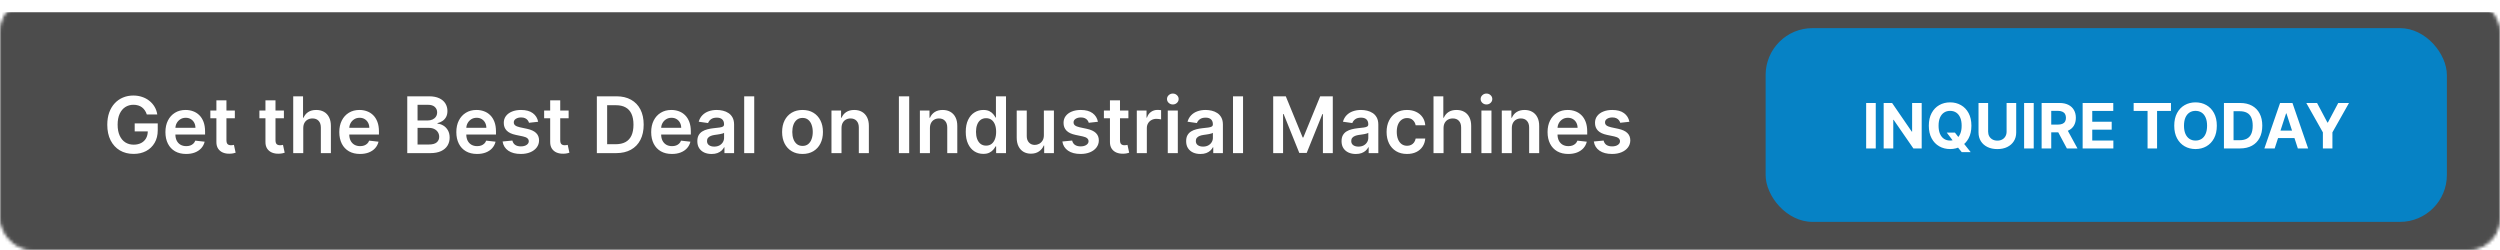 <svg width="800" height="80" viewBox="0 0 800 80" fill="none" xmlns="http://www.w3.org/2000/svg">
<mask id="mask0_1233_36" style="mask-type:alpha" maskUnits="userSpaceOnUse" x="0" y="0" width="800" height="80">
<rect x="0.5" y="0.5" width="799" height="79" rx="9.5" fill="#191919" stroke="#929496"/>
</mask>
<g mask="url(#mask0_1233_36)">
<g filter="url(#filter0_d_1233_36)">
<rect width="800" height="80" fill="#4C4C4C"/>
<rect x="0.5" y="0.5" width="799" height="79" stroke="#4C4C4C"/>
</g>
</g>
<path d="M46.972 36.624C46.824 36.145 46.62 35.716 46.359 35.337C46.105 34.952 45.797 34.624 45.436 34.352C45.081 34.079 44.672 33.875 44.211 33.739C43.749 33.597 43.246 33.526 42.702 33.526C41.725 33.526 40.855 33.772 40.091 34.263C39.328 34.754 38.727 35.476 38.289 36.429C37.857 37.376 37.641 38.53 37.641 39.891C37.641 41.264 37.857 42.427 38.289 43.38C38.721 44.333 39.322 45.058 40.091 45.555C40.861 46.047 41.755 46.292 42.773 46.292C43.696 46.292 44.495 46.115 45.17 45.76C45.85 45.404 46.374 44.901 46.741 44.25C47.108 43.593 47.291 42.824 47.291 41.942L48.037 42.057H43.101V39.483H50.478V41.667C50.478 43.224 50.147 44.57 49.484 45.706C48.821 46.843 47.91 47.719 46.75 48.334C45.59 48.944 44.258 49.249 42.755 49.249C41.08 49.249 39.609 48.873 38.343 48.121C37.082 47.364 36.096 46.289 35.386 44.898C34.682 43.502 34.33 41.844 34.33 39.927C34.33 38.459 34.537 37.148 34.951 35.994C35.371 34.84 35.957 33.86 36.709 33.055C37.461 32.245 38.343 31.629 39.355 31.209C40.367 30.783 41.468 30.57 42.657 30.57C43.663 30.57 44.601 30.718 45.471 31.014C46.341 31.303 47.114 31.718 47.788 32.256C48.469 32.795 49.029 33.434 49.466 34.174C49.904 34.914 50.191 35.731 50.328 36.624H46.972ZM59.558 49.266C58.191 49.266 57.01 48.982 56.016 48.414C55.028 47.84 54.267 47.029 53.734 45.981C53.202 44.928 52.935 43.688 52.935 42.262C52.935 40.859 53.202 39.628 53.734 38.569C54.273 37.503 55.025 36.675 55.989 36.083C56.954 35.485 58.088 35.186 59.39 35.186C60.23 35.186 61.023 35.322 61.769 35.594C62.521 35.861 63.183 36.275 63.758 36.837C64.338 37.4 64.793 38.116 65.125 38.986C65.456 39.85 65.622 40.88 65.622 42.075V43.061H54.445V40.895H62.541C62.535 40.279 62.402 39.731 62.142 39.252C61.881 38.767 61.517 38.385 61.05 38.107C60.588 37.829 60.05 37.69 59.434 37.69C58.777 37.69 58.2 37.849 57.703 38.169C57.206 38.483 56.818 38.897 56.54 39.412C56.268 39.921 56.129 40.48 56.123 41.09V42.981C56.123 43.774 56.268 44.455 56.558 45.023C56.848 45.585 57.253 46.017 57.774 46.319C58.295 46.615 58.904 46.763 59.603 46.763C60.07 46.763 60.493 46.698 60.872 46.568C61.251 46.431 61.58 46.233 61.858 45.973C62.136 45.712 62.346 45.39 62.488 45.005L65.489 45.342C65.299 46.135 64.938 46.828 64.406 47.42C63.879 48.006 63.204 48.461 62.382 48.787C61.559 49.106 60.618 49.266 59.558 49.266ZM75.15 35.364V37.849H67.311V35.364H75.15ZM69.246 32.097H72.46V44.898C72.46 45.331 72.525 45.662 72.655 45.893C72.791 46.118 72.969 46.272 73.188 46.354C73.407 46.437 73.65 46.479 73.916 46.479C74.117 46.479 74.301 46.464 74.466 46.434C74.638 46.405 74.768 46.378 74.857 46.354L75.399 48.867C75.227 48.926 74.981 48.991 74.662 49.062C74.348 49.133 73.963 49.175 73.508 49.186C72.703 49.21 71.978 49.089 71.333 48.822C70.687 48.55 70.175 48.13 69.797 47.562C69.424 46.994 69.24 46.283 69.246 45.431V32.097ZM90.848 35.364V37.849H83.009V35.364H90.848ZM84.945 32.097H88.158V44.898C88.158 45.331 88.223 45.662 88.354 45.893C88.49 46.118 88.667 46.272 88.886 46.354C89.105 46.437 89.348 46.479 89.614 46.479C89.816 46.479 89.999 46.464 90.165 46.434C90.336 46.405 90.466 46.378 90.555 46.354L91.097 48.867C90.925 48.926 90.68 48.991 90.36 49.062C90.046 49.133 89.662 49.175 89.206 49.186C88.401 49.21 87.676 49.089 87.031 48.822C86.386 48.55 85.874 48.13 85.495 47.562C85.122 46.994 84.939 46.283 84.945 45.431V32.097ZM97.043 41.01V49H93.829V30.818H96.972V37.681H97.132C97.451 36.911 97.945 36.305 98.614 35.861C99.289 35.411 100.147 35.186 101.189 35.186C102.136 35.186 102.961 35.384 103.666 35.781C104.37 36.177 104.914 36.758 105.299 37.521C105.69 38.284 105.885 39.217 105.885 40.318V49H102.671V40.815C102.671 39.897 102.435 39.184 101.961 38.675C101.494 38.16 100.837 37.903 99.99 37.903C99.422 37.903 98.913 38.027 98.463 38.276C98.019 38.518 97.67 38.87 97.416 39.332C97.167 39.794 97.043 40.353 97.043 41.01ZM115.198 49.266C113.831 49.266 112.65 48.982 111.656 48.414C110.667 47.84 109.907 47.029 109.374 45.981C108.841 44.928 108.575 43.688 108.575 42.262C108.575 40.859 108.841 39.628 109.374 38.569C109.913 37.503 110.664 36.675 111.629 36.083C112.594 35.485 113.727 35.186 115.029 35.186C115.87 35.186 116.663 35.322 117.409 35.594C118.16 35.861 118.823 36.275 119.397 36.837C119.977 37.4 120.433 38.116 120.764 38.986C121.096 39.85 121.262 40.88 121.262 42.075V43.061H110.084V40.895H118.181C118.175 40.279 118.042 39.731 117.781 39.252C117.521 38.767 117.157 38.385 116.689 38.107C116.228 37.829 115.689 37.69 115.074 37.69C114.417 37.69 113.84 37.849 113.343 38.169C112.845 38.483 112.458 38.897 112.18 39.412C111.907 39.921 111.768 40.48 111.762 41.09V42.981C111.762 43.774 111.907 44.455 112.197 45.023C112.487 45.585 112.893 46.017 113.414 46.319C113.934 46.615 114.544 46.763 115.242 46.763C115.71 46.763 116.133 46.698 116.512 46.568C116.891 46.431 117.219 46.233 117.497 45.973C117.776 45.712 117.986 45.39 118.128 45.005L121.128 45.342C120.939 46.135 120.578 46.828 120.045 47.42C119.519 48.006 118.844 48.461 118.021 48.787C117.198 49.106 116.257 49.266 115.198 49.266ZM130.324 49V30.818H137.284C138.598 30.818 139.69 31.025 140.56 31.44C141.436 31.848 142.09 32.407 142.522 33.117C142.96 33.828 143.179 34.633 143.179 35.532C143.179 36.272 143.037 36.905 142.753 37.432C142.468 37.953 142.087 38.376 141.607 38.702C141.128 39.027 140.592 39.261 140 39.403V39.581C140.646 39.616 141.264 39.814 141.856 40.175C142.454 40.531 142.942 41.034 143.321 41.685C143.7 42.336 143.889 43.123 143.889 44.046C143.889 44.987 143.661 45.834 143.205 46.585C142.75 47.331 142.063 47.92 141.146 48.352C140.228 48.784 139.074 49 137.683 49H130.324ZM133.617 46.248H137.16C138.355 46.248 139.216 46.02 139.743 45.564C140.276 45.103 140.542 44.511 140.542 43.789C140.542 43.25 140.409 42.765 140.142 42.333C139.876 41.895 139.497 41.551 139.006 41.303C138.515 41.048 137.929 40.921 137.248 40.921H133.617V46.248ZM133.617 38.551H136.875C137.444 38.551 137.956 38.447 138.411 38.24C138.867 38.027 139.225 37.728 139.486 37.343C139.752 36.953 139.885 36.491 139.885 35.959C139.885 35.254 139.636 34.674 139.139 34.218C138.648 33.763 137.917 33.535 136.946 33.535H133.617V38.551ZM152.649 49.266C151.282 49.266 150.101 48.982 149.107 48.414C148.118 47.84 147.358 47.029 146.825 45.981C146.293 44.928 146.026 43.688 146.026 42.262C146.026 40.859 146.293 39.628 146.825 38.569C147.364 37.503 148.116 36.675 149.08 36.083C150.045 35.485 151.178 35.186 152.48 35.186C153.321 35.186 154.114 35.322 154.86 35.594C155.611 35.861 156.274 36.275 156.848 36.837C157.428 37.4 157.884 38.116 158.216 38.986C158.547 39.85 158.713 40.88 158.713 42.075V43.061H147.536V40.895H155.632C155.626 40.279 155.493 39.731 155.233 39.252C154.972 38.767 154.608 38.385 154.141 38.107C153.679 37.829 153.14 37.69 152.525 37.69C151.868 37.69 151.291 37.849 150.794 38.169C150.297 38.483 149.909 38.897 149.631 39.412C149.358 39.921 149.219 40.48 149.213 41.09V42.981C149.213 43.774 149.358 44.455 149.648 45.023C149.938 45.585 150.344 46.017 150.865 46.319C151.386 46.615 151.995 46.763 152.694 46.763C153.161 46.763 153.584 46.698 153.963 46.568C154.342 46.431 154.67 46.233 154.949 45.973C155.227 45.712 155.437 45.39 155.579 45.005L158.58 45.342C158.39 46.135 158.029 46.828 157.496 47.42C156.97 48.006 156.295 48.461 155.472 48.787C154.65 49.106 153.709 49.266 152.649 49.266ZM172.209 38.968L169.28 39.288C169.197 38.992 169.052 38.714 168.845 38.453C168.643 38.193 168.371 37.983 168.028 37.823C167.685 37.663 167.264 37.583 166.767 37.583C166.098 37.583 165.536 37.728 165.08 38.018C164.631 38.308 164.409 38.684 164.415 39.146C164.409 39.542 164.554 39.865 164.85 40.113C165.151 40.362 165.649 40.566 166.341 40.726L168.667 41.223C169.957 41.501 170.916 41.942 171.543 42.546C172.177 43.15 172.496 43.94 172.502 44.916C172.496 45.774 172.245 46.532 171.748 47.189C171.256 47.84 170.573 48.349 169.697 48.716C168.821 49.083 167.815 49.266 166.678 49.266C165.009 49.266 163.666 48.917 162.648 48.219C161.63 47.514 161.023 46.535 160.828 45.28L163.962 44.978C164.104 45.594 164.406 46.059 164.867 46.372C165.329 46.686 165.93 46.843 166.669 46.843C167.433 46.843 168.046 46.686 168.507 46.372C168.975 46.059 169.209 45.671 169.209 45.209C169.209 44.819 169.058 44.496 168.756 44.242C168.46 43.987 167.998 43.792 167.371 43.656L165.045 43.167C163.737 42.895 162.769 42.436 162.142 41.791C161.514 41.14 161.204 40.318 161.21 39.323C161.204 38.483 161.432 37.755 161.893 37.139C162.361 36.518 163.009 36.038 163.837 35.701C164.672 35.358 165.634 35.186 166.723 35.186C168.321 35.186 169.578 35.526 170.496 36.207C171.419 36.888 171.99 37.808 172.209 38.968ZM181.962 35.364V37.849H174.122V35.364H181.962ZM176.058 32.097H179.272V44.898C179.272 45.331 179.337 45.662 179.467 45.893C179.603 46.118 179.781 46.272 180 46.354C180.219 46.437 180.461 46.479 180.728 46.479C180.929 46.479 181.112 46.464 181.278 46.434C181.45 46.405 181.58 46.378 181.669 46.354L182.21 48.867C182.039 48.926 181.793 48.991 181.473 49.062C181.16 49.133 180.775 49.175 180.319 49.186C179.514 49.21 178.789 49.089 178.144 48.822C177.499 48.55 176.987 48.13 176.608 47.562C176.235 46.994 176.052 46.283 176.058 45.431V32.097ZM197.154 49H190.993V30.818H197.278C199.083 30.818 200.634 31.182 201.93 31.91C203.232 32.632 204.232 33.671 204.931 35.026C205.629 36.382 205.978 38.003 205.978 39.891C205.978 41.785 205.626 43.413 204.922 44.774C204.223 46.135 203.214 47.18 201.895 47.908C200.581 48.636 199 49 197.154 49ZM194.286 46.15H196.994C198.261 46.15 199.317 45.919 200.163 45.458C201.01 44.99 201.646 44.295 202.072 43.371C202.498 42.442 202.711 41.282 202.711 39.891C202.711 38.501 202.498 37.346 202.072 36.429C201.646 35.506 201.016 34.816 200.181 34.36C199.353 33.899 198.323 33.668 197.092 33.668H194.286V46.15ZM215.003 49.266C213.635 49.266 212.455 48.982 211.46 48.414C210.472 47.84 209.711 47.029 209.179 45.981C208.646 44.928 208.38 43.688 208.38 42.262C208.38 40.859 208.646 39.628 209.179 38.569C209.717 37.503 210.469 36.675 211.434 36.083C212.398 35.485 213.532 35.186 214.834 35.186C215.674 35.186 216.468 35.322 217.213 35.594C217.965 35.861 218.628 36.275 219.202 36.837C219.782 37.4 220.238 38.116 220.569 38.986C220.901 39.85 221.066 40.88 221.066 42.075V43.061H209.889V40.895H217.986C217.98 40.279 217.847 39.731 217.586 39.252C217.326 38.767 216.962 38.385 216.494 38.107C216.032 37.829 215.494 37.69 214.878 37.69C214.221 37.69 213.644 37.849 213.147 38.169C212.65 38.483 212.262 38.897 211.984 39.412C211.712 39.921 211.573 40.48 211.567 41.09V42.981C211.567 43.774 211.712 44.455 212.002 45.023C212.292 45.585 212.697 46.017 213.218 46.319C213.739 46.615 214.349 46.763 215.047 46.763C215.515 46.763 215.938 46.698 216.317 46.568C216.695 46.431 217.024 46.233 217.302 45.973C217.58 45.712 217.79 45.39 217.932 45.005L220.933 45.342C220.744 46.135 220.383 46.828 219.85 47.42C219.323 48.006 218.648 48.461 217.826 48.787C217.003 49.106 216.062 49.266 215.003 49.266ZM227.709 49.275C226.845 49.275 226.067 49.121 225.374 48.814C224.688 48.5 224.143 48.038 223.741 47.429C223.344 46.819 223.146 46.067 223.146 45.174C223.146 44.404 223.288 43.768 223.572 43.265C223.856 42.762 224.244 42.359 224.735 42.057C225.226 41.756 225.78 41.528 226.395 41.374C227.017 41.214 227.659 41.099 228.322 41.028C229.121 40.945 229.769 40.871 230.266 40.806C230.763 40.735 231.124 40.628 231.349 40.486C231.58 40.338 231.695 40.11 231.695 39.803V39.749C231.695 39.081 231.497 38.563 231.1 38.196C230.704 37.829 230.133 37.645 229.387 37.645C228.6 37.645 227.975 37.817 227.514 38.16C227.058 38.503 226.75 38.909 226.59 39.376L223.59 38.95C223.826 38.122 224.217 37.429 224.762 36.873C225.306 36.311 225.972 35.89 226.759 35.612C227.546 35.328 228.416 35.186 229.369 35.186C230.026 35.186 230.68 35.263 231.331 35.417C231.982 35.571 232.577 35.825 233.116 36.18C233.654 36.53 234.086 37.006 234.412 37.61C234.743 38.213 234.909 38.968 234.909 39.874V49H231.82V47.127H231.713C231.518 47.506 231.242 47.861 230.887 48.192C230.538 48.518 230.097 48.781 229.565 48.982C229.038 49.178 228.419 49.275 227.709 49.275ZM228.544 46.914C229.189 46.914 229.748 46.786 230.222 46.532C230.695 46.272 231.059 45.928 231.313 45.502C231.574 45.076 231.704 44.611 231.704 44.108V42.501C231.603 42.584 231.432 42.661 231.189 42.732C230.952 42.803 230.686 42.865 230.39 42.919C230.094 42.972 229.801 43.019 229.511 43.061C229.221 43.102 228.97 43.138 228.757 43.167C228.277 43.232 227.848 43.339 227.469 43.487C227.091 43.635 226.792 43.842 226.573 44.108C226.354 44.369 226.244 44.706 226.244 45.12C226.244 45.712 226.46 46.159 226.892 46.461C227.324 46.763 227.875 46.914 228.544 46.914ZM241.354 30.818V49H238.141V30.818H241.354ZM256.808 49.266C255.477 49.266 254.323 48.973 253.346 48.387C252.369 47.801 251.612 46.982 251.073 45.928C250.541 44.875 250.274 43.644 250.274 42.235C250.274 40.827 250.541 39.592 251.073 38.533C251.612 37.474 252.369 36.651 253.346 36.065C254.323 35.479 255.477 35.186 256.808 35.186C258.14 35.186 259.294 35.479 260.271 36.065C261.247 36.651 262.002 37.474 262.535 38.533C263.073 39.592 263.343 40.827 263.343 42.235C263.343 43.644 263.073 44.875 262.535 45.928C262.002 46.982 261.247 47.801 260.271 48.387C259.294 48.973 258.14 49.266 256.808 49.266ZM256.826 46.692C257.548 46.692 258.152 46.493 258.637 46.097C259.123 45.694 259.484 45.156 259.72 44.481C259.963 43.806 260.084 43.055 260.084 42.226C260.084 41.392 259.963 40.637 259.72 39.962C259.484 39.282 259.123 38.74 258.637 38.338C258.152 37.935 257.548 37.734 256.826 37.734C256.086 37.734 255.471 37.935 254.98 38.338C254.494 38.74 254.13 39.282 253.888 39.962C253.651 40.637 253.532 41.392 253.532 42.226C253.532 43.055 253.651 43.806 253.888 44.481C254.13 45.156 254.494 45.694 254.98 46.097C255.471 46.493 256.086 46.692 256.826 46.692ZM269.284 41.01V49H266.07V35.364H269.142V37.681H269.302C269.615 36.917 270.116 36.311 270.802 35.861C271.495 35.411 272.35 35.186 273.368 35.186C274.309 35.186 275.129 35.387 275.827 35.79C276.531 36.192 277.076 36.775 277.46 37.539C277.851 38.302 278.043 39.228 278.038 40.318V49H274.824V40.815C274.824 39.903 274.587 39.19 274.114 38.675C273.646 38.16 272.998 37.903 272.169 37.903C271.607 37.903 271.107 38.027 270.669 38.276C270.237 38.518 269.897 38.87 269.648 39.332C269.405 39.794 269.284 40.353 269.284 41.01ZM290.941 30.818V49H287.648V30.818H290.941ZM297.58 41.01V49H294.366V35.364H297.438V37.681H297.598C297.911 36.917 298.411 36.311 299.098 35.861C299.79 35.411 300.646 35.186 301.664 35.186C302.605 35.186 303.424 35.387 304.123 35.79C304.827 36.192 305.372 36.775 305.756 37.539C306.147 38.302 306.339 39.228 306.333 40.318V49H303.12V40.815C303.12 39.903 302.883 39.19 302.409 38.675C301.942 38.16 301.294 37.903 300.465 37.903C299.903 37.903 299.403 38.027 298.965 38.276C298.533 38.518 298.192 38.87 297.944 39.332C297.701 39.794 297.58 40.353 297.58 41.01ZM314.661 49.24C313.59 49.24 312.631 48.965 311.784 48.414C310.938 47.864 310.269 47.065 309.778 46.017C309.287 44.969 309.041 43.697 309.041 42.2C309.041 40.684 309.29 39.406 309.787 38.364C310.29 37.317 310.968 36.527 311.82 35.994C312.672 35.455 313.622 35.186 314.67 35.186C315.469 35.186 316.126 35.322 316.641 35.594C317.156 35.861 317.564 36.183 317.866 36.562C318.168 36.935 318.401 37.287 318.567 37.619H318.7V30.818H321.923V49H318.762V46.852H318.567C318.401 47.183 318.162 47.535 317.848 47.908C317.534 48.275 317.12 48.589 316.605 48.849C316.09 49.109 315.442 49.24 314.661 49.24ZM315.558 46.603C316.238 46.603 316.818 46.419 317.298 46.053C317.777 45.68 318.141 45.162 318.39 44.499C318.638 43.836 318.762 43.064 318.762 42.182C318.762 41.3 318.638 40.533 318.39 39.883C318.147 39.231 317.786 38.725 317.306 38.364C316.833 38.003 316.25 37.823 315.558 37.823C314.841 37.823 314.244 38.009 313.764 38.382C313.285 38.755 312.924 39.27 312.681 39.927C312.438 40.584 312.317 41.336 312.317 42.182C312.317 43.034 312.438 43.795 312.681 44.463C312.93 45.126 313.294 45.65 313.773 46.035C314.258 46.414 314.853 46.603 315.558 46.603ZM334.039 43.265V35.364H337.253V49H334.137V46.576H333.995C333.687 47.34 333.181 47.964 332.476 48.45C331.778 48.935 330.917 49.178 329.893 49.178C328.999 49.178 328.209 48.979 327.523 48.583C326.842 48.18 326.309 47.597 325.925 46.834C325.54 46.064 325.348 45.135 325.348 44.046V35.364H328.561V43.549C328.561 44.413 328.798 45.1 329.272 45.609C329.745 46.118 330.367 46.372 331.136 46.372C331.609 46.372 332.068 46.257 332.512 46.026C332.956 45.795 333.32 45.452 333.604 44.996C333.894 44.534 334.039 43.957 334.039 43.265ZM351.335 38.968L348.406 39.288C348.323 38.992 348.178 38.714 347.971 38.453C347.769 38.193 347.497 37.983 347.154 37.823C346.81 37.663 346.39 37.583 345.893 37.583C345.224 37.583 344.662 37.728 344.206 38.018C343.757 38.308 343.535 38.684 343.54 39.146C343.535 39.542 343.68 39.865 343.975 40.113C344.277 40.362 344.775 40.566 345.467 40.726L347.793 41.223C349.083 41.501 350.042 41.942 350.669 42.546C351.303 43.15 351.622 43.94 351.628 44.916C351.622 45.774 351.371 46.532 350.874 47.189C350.382 47.84 349.699 48.349 348.823 48.716C347.947 49.083 346.941 49.266 345.804 49.266C344.135 49.266 342.792 48.917 341.774 48.219C340.756 47.514 340.149 46.535 339.954 45.28L343.088 44.978C343.23 45.594 343.532 46.059 343.993 46.372C344.455 46.686 345.056 46.843 345.795 46.843C346.559 46.843 347.172 46.686 347.633 46.372C348.101 46.059 348.335 45.671 348.335 45.209C348.335 44.819 348.184 44.496 347.882 44.242C347.586 43.987 347.124 43.792 346.497 43.656L344.171 43.167C342.863 42.895 341.895 42.436 341.268 41.791C340.64 41.14 340.33 40.318 340.336 39.323C340.33 38.483 340.558 37.755 341.019 37.139C341.487 36.518 342.135 36.038 342.963 35.701C343.798 35.358 344.76 35.186 345.849 35.186C347.447 35.186 348.704 35.526 349.622 36.207C350.545 36.888 351.116 37.808 351.335 38.968ZM361.088 35.364V37.849H353.248V35.364H361.088ZM355.184 32.097H358.398V44.898C358.398 45.331 358.463 45.662 358.593 45.893C358.729 46.118 358.907 46.272 359.126 46.354C359.345 46.437 359.587 46.479 359.854 46.479C360.055 46.479 360.238 46.464 360.404 46.434C360.576 46.405 360.706 46.378 360.795 46.354L361.336 48.867C361.164 48.926 360.919 48.991 360.599 49.062C360.286 49.133 359.901 49.175 359.445 49.186C358.64 49.21 357.915 49.089 357.27 48.822C356.625 48.55 356.113 48.13 355.734 47.562C355.361 46.994 355.178 46.283 355.184 45.431V32.097ZM363.775 49V35.364H366.891V37.636H367.033C367.282 36.849 367.708 36.242 368.312 35.816C368.921 35.384 369.617 35.168 370.398 35.168C370.576 35.168 370.774 35.177 370.993 35.195C371.218 35.207 371.404 35.227 371.552 35.257V38.213C371.416 38.166 371.2 38.125 370.904 38.089C370.614 38.048 370.333 38.027 370.061 38.027C369.475 38.027 368.948 38.154 368.481 38.409C368.019 38.657 367.655 39.004 367.389 39.447C367.122 39.891 366.989 40.403 366.989 40.983V49H363.775ZM373.687 49V35.364H376.901V49H373.687ZM375.303 33.428C374.794 33.428 374.356 33.26 373.989 32.922C373.622 32.579 373.439 32.168 373.439 31.688C373.439 31.203 373.622 30.791 373.989 30.454C374.356 30.111 374.794 29.939 375.303 29.939C375.818 29.939 376.256 30.111 376.617 30.454C376.984 30.791 377.168 31.203 377.168 31.688C377.168 32.168 376.984 32.579 376.617 32.922C376.256 33.26 375.818 33.428 375.303 33.428ZM384.13 49.275C383.266 49.275 382.488 49.121 381.795 48.814C381.109 48.5 380.564 48.038 380.162 47.429C379.765 46.819 379.567 46.067 379.567 45.174C379.567 44.404 379.709 43.768 379.993 43.265C380.277 42.762 380.665 42.359 381.156 42.057C381.647 41.756 382.201 41.528 382.816 41.374C383.438 41.214 384.08 41.099 384.743 41.028C385.542 40.945 386.19 40.871 386.687 40.806C387.184 40.735 387.545 40.628 387.77 40.486C388.001 40.338 388.116 40.11 388.116 39.803V39.749C388.116 39.081 387.918 38.563 387.521 38.196C387.125 37.829 386.554 37.645 385.808 37.645C385.021 37.645 384.396 37.817 383.935 38.16C383.479 38.503 383.171 38.909 383.011 39.376L380.011 38.95C380.247 38.122 380.638 37.429 381.183 36.873C381.727 36.311 382.393 35.89 383.18 35.612C383.967 35.328 384.837 35.186 385.79 35.186C386.447 35.186 387.101 35.263 387.752 35.417C388.403 35.571 388.998 35.825 389.537 36.18C390.075 36.53 390.507 37.006 390.833 37.61C391.164 38.213 391.33 38.968 391.33 39.874V49H388.24V47.127H388.134C387.939 47.506 387.663 47.861 387.308 48.192C386.959 48.518 386.518 48.781 385.985 48.982C385.459 49.178 384.84 49.275 384.13 49.275ZM384.964 46.914C385.61 46.914 386.169 46.786 386.642 46.532C387.116 46.272 387.48 45.928 387.734 45.502C387.995 45.076 388.125 44.611 388.125 44.108V42.501C388.024 42.584 387.853 42.661 387.61 42.732C387.373 42.803 387.107 42.865 386.811 42.919C386.515 42.972 386.222 43.019 385.932 43.061C385.642 43.102 385.391 43.138 385.178 43.167C384.698 43.232 384.269 43.339 383.89 43.487C383.511 43.635 383.213 43.842 382.994 44.108C382.775 44.369 382.665 44.706 382.665 45.12C382.665 45.712 382.881 46.159 383.313 46.461C383.745 46.763 384.296 46.914 384.964 46.914ZM397.775 30.818V49H394.561V30.818H397.775ZM407.423 30.818H411.454L416.851 43.993H417.065L422.462 30.818H426.493V49H423.332V36.509H423.164L418.139 48.947H415.777L410.752 36.482H410.584V49H407.423V30.818ZM433.861 49.275C432.997 49.275 432.219 49.121 431.527 48.814C430.84 48.5 430.295 48.038 429.893 47.429C429.496 46.819 429.298 46.067 429.298 45.174C429.298 44.404 429.44 43.768 429.724 43.265C430.008 42.762 430.396 42.359 430.887 42.057C431.379 41.756 431.932 41.528 432.547 41.374C433.169 41.214 433.811 41.099 434.474 41.028C435.273 40.945 435.921 40.871 436.418 40.806C436.915 40.735 437.276 40.628 437.501 40.486C437.732 40.338 437.848 40.11 437.848 39.803V39.749C437.848 39.081 437.649 38.563 437.253 38.196C436.856 37.829 436.285 37.645 435.539 37.645C434.752 37.645 434.128 37.817 433.666 38.16C433.21 38.503 432.903 38.909 432.743 39.376L429.742 38.95C429.979 38.122 430.369 37.429 430.914 36.873C431.458 36.311 432.124 35.89 432.911 35.612C433.699 35.328 434.569 35.186 435.522 35.186C436.179 35.186 436.833 35.263 437.484 35.417C438.135 35.571 438.729 35.825 439.268 36.18C439.807 36.53 440.239 37.006 440.564 37.61C440.896 38.213 441.061 38.968 441.061 39.874V49H437.972V47.127H437.865C437.67 47.506 437.395 47.861 437.04 48.192C436.69 48.518 436.25 48.781 435.717 48.982C435.19 49.178 434.572 49.275 433.861 49.275ZM434.696 46.914C435.341 46.914 435.9 46.786 436.374 46.532C436.847 46.272 437.211 45.928 437.466 45.502C437.726 45.076 437.856 44.611 437.856 44.108V42.501C437.756 42.584 437.584 42.661 437.342 42.732C437.105 42.803 436.838 42.865 436.543 42.919C436.247 42.972 435.954 43.019 435.664 43.061C435.374 43.102 435.122 43.138 434.909 43.167C434.43 43.232 434.001 43.339 433.622 43.487C433.243 43.635 432.944 43.842 432.725 44.108C432.506 44.369 432.397 44.706 432.397 45.12C432.397 45.712 432.613 46.159 433.045 46.461C433.477 46.763 434.027 46.914 434.696 46.914ZM450.241 49.266C448.88 49.266 447.711 48.967 446.734 48.37C445.764 47.772 445.015 46.946 444.488 45.893C443.967 44.833 443.707 43.614 443.707 42.235C443.707 40.85 443.973 39.628 444.506 38.569C445.039 37.503 445.79 36.675 446.761 36.083C447.737 35.485 448.892 35.186 450.223 35.186C451.33 35.186 452.31 35.39 453.162 35.799C454.02 36.201 454.704 36.772 455.213 37.512C455.722 38.246 456.012 39.104 456.083 40.087H453.011C452.887 39.43 452.591 38.882 452.123 38.444C451.661 38 451.043 37.778 450.268 37.778C449.611 37.778 449.034 37.956 448.536 38.311C448.039 38.66 447.652 39.163 447.373 39.82C447.101 40.477 446.965 41.264 446.965 42.182C446.965 43.111 447.101 43.91 447.373 44.579C447.646 45.242 448.027 45.754 448.519 46.115C449.016 46.47 449.599 46.647 450.268 46.647C450.741 46.647 451.164 46.559 451.537 46.381C451.916 46.198 452.233 45.934 452.487 45.591C452.742 45.248 452.916 44.83 453.011 44.339H456.083C456.006 45.304 455.722 46.159 455.23 46.905C454.739 47.645 454.07 48.225 453.224 48.645C452.378 49.059 451.383 49.266 450.241 49.266ZM461.935 41.01V49H458.722V30.818H461.864V37.681H462.024C462.344 36.911 462.838 36.305 463.507 35.861C464.181 35.411 465.04 35.186 466.081 35.186C467.028 35.186 467.854 35.384 468.558 35.781C469.263 36.177 469.807 36.758 470.192 37.521C470.582 38.284 470.778 39.217 470.778 40.318V49H467.564V40.815C467.564 39.897 467.327 39.184 466.854 38.675C466.386 38.16 465.729 37.903 464.883 37.903C464.315 37.903 463.806 38.027 463.356 38.276C462.912 38.518 462.563 38.87 462.308 39.332C462.06 39.794 461.935 40.353 461.935 41.01ZM474.054 49V35.364H477.267V49H474.054ZM475.669 33.428C475.16 33.428 474.722 33.26 474.355 32.922C473.989 32.579 473.805 32.168 473.805 31.688C473.805 31.203 473.989 30.791 474.355 30.454C474.722 30.111 475.16 29.939 475.669 29.939C476.184 29.939 476.622 30.111 476.983 30.454C477.35 30.791 477.534 31.203 477.534 31.688C477.534 32.168 477.35 32.579 476.983 32.922C476.622 33.26 476.184 33.428 475.669 33.428ZM483.786 41.01V49H480.572V35.364H483.644V37.681H483.804C484.117 36.917 484.618 36.311 485.304 35.861C485.997 35.411 486.852 35.186 487.87 35.186C488.811 35.186 489.631 35.387 490.329 35.79C491.033 36.192 491.578 36.775 491.962 37.539C492.353 38.302 492.545 39.228 492.54 40.318V49H489.326V40.815C489.326 39.903 489.089 39.19 488.616 38.675C488.148 38.16 487.5 37.903 486.671 37.903C486.109 37.903 485.609 38.027 485.171 38.276C484.739 38.518 484.399 38.87 484.15 39.332C483.907 39.794 483.786 40.353 483.786 41.01ZM501.843 49.266C500.476 49.266 499.296 48.982 498.301 48.414C497.313 47.84 496.552 47.029 496.02 45.981C495.487 44.928 495.221 43.688 495.221 42.262C495.221 40.859 495.487 39.628 496.02 38.569C496.558 37.503 497.31 36.675 498.275 36.083C499.239 35.485 500.373 35.186 501.675 35.186C502.515 35.186 503.308 35.322 504.054 35.594C504.806 35.861 505.469 36.275 506.043 36.837C506.623 37.4 507.078 38.116 507.41 38.986C507.741 39.85 507.907 40.88 507.907 42.075V43.061H496.73V40.895H504.826C504.821 40.279 504.687 39.731 504.427 39.252C504.167 38.767 503.803 38.385 503.335 38.107C502.873 37.829 502.335 37.69 501.719 37.69C501.062 37.69 500.485 37.849 499.988 38.169C499.491 38.483 499.103 38.897 498.825 39.412C498.553 39.921 498.414 40.48 498.408 41.09V42.981C498.408 43.774 498.553 44.455 498.843 45.023C499.133 45.585 499.538 46.017 500.059 46.319C500.58 46.615 501.189 46.763 501.888 46.763C502.355 46.763 502.779 46.698 503.157 46.568C503.536 46.431 503.865 46.233 504.143 45.973C504.421 45.712 504.631 45.39 504.773 45.005L507.774 45.342C507.584 46.135 507.223 46.828 506.691 47.42C506.164 48.006 505.489 48.461 504.667 48.787C503.844 49.106 502.903 49.266 501.843 49.266ZM521.404 38.968L518.474 39.288C518.391 38.992 518.246 38.714 518.039 38.453C517.838 38.193 517.565 37.983 517.222 37.823C516.879 37.663 516.459 37.583 515.961 37.583C515.293 37.583 514.73 37.728 514.275 38.018C513.825 38.308 513.603 38.684 513.609 39.146C513.603 39.542 513.748 39.865 514.044 40.113C514.346 40.362 514.843 40.566 515.535 40.726L517.861 41.223C519.152 41.501 520.11 41.942 520.738 42.546C521.371 43.15 521.691 43.94 521.697 44.916C521.691 45.774 521.439 46.532 520.942 47.189C520.451 47.84 519.767 48.349 518.891 48.716C518.015 49.083 517.009 49.266 515.873 49.266C514.204 49.266 512.86 48.917 511.842 48.219C510.824 47.514 510.218 46.535 510.022 45.28L513.156 44.978C513.298 45.594 513.6 46.059 514.062 46.372C514.523 46.686 515.124 46.843 515.864 46.843C516.627 46.843 517.24 46.686 517.702 46.372C518.169 46.059 518.403 45.671 518.403 45.209C518.403 44.819 518.252 44.496 517.95 44.242C517.654 43.987 517.193 43.792 516.565 43.656L514.239 43.167C512.931 42.895 511.963 42.436 511.336 41.791C510.709 41.14 510.398 40.318 510.404 39.323C510.398 38.483 510.626 37.755 511.088 37.139C511.555 36.518 512.203 36.038 513.032 35.701C513.866 35.358 514.828 35.186 515.917 35.186C517.515 35.186 518.773 35.526 519.69 36.207C520.613 36.888 521.185 37.808 521.404 38.968Z" fill="white"/>
<rect x="565" y="9" width="218" height="62" rx="15" fill="#0682C5"/>
<path d="M600.244 32.955V47.5H597.169V32.955H600.244ZM614.94 32.955V47.5H612.284L605.956 38.345H605.849V47.5H602.774V32.955H605.473L611.751 42.102H611.879V32.955H614.94ZM622.971 42.443H625.585L626.899 44.133L628.191 45.639L630.627 48.693H627.758L626.082 46.633L625.222 45.412L622.971 42.443ZM630.847 40.227C630.847 41.813 630.547 43.163 629.945 44.276C629.349 45.388 628.535 46.238 627.502 46.825C626.475 47.408 625.32 47.699 624.036 47.699C622.744 47.699 621.584 47.405 620.556 46.818C619.529 46.231 618.717 45.381 618.12 44.269C617.524 43.156 617.225 41.809 617.225 40.227C617.225 38.641 617.524 37.292 618.12 36.179C618.717 35.066 619.529 34.219 620.556 33.636C621.584 33.049 622.744 32.756 624.036 32.756C625.32 32.756 626.475 33.049 627.502 33.636C628.535 34.219 629.349 35.066 629.945 36.179C630.547 37.292 630.847 38.641 630.847 40.227ZM627.73 40.227C627.73 39.2 627.576 38.333 627.268 37.628C626.965 36.922 626.536 36.387 625.982 36.023C625.428 35.658 624.78 35.476 624.036 35.476C623.293 35.476 622.644 35.658 622.09 36.023C621.536 36.387 621.106 36.922 620.798 37.628C620.495 38.333 620.343 39.2 620.343 40.227C620.343 41.255 620.495 42.121 620.798 42.827C621.106 43.532 621.536 44.067 622.09 44.432C622.644 44.796 623.293 44.979 624.036 44.979C624.78 44.979 625.428 44.796 625.982 44.432C626.536 44.067 626.965 43.532 627.268 42.827C627.576 42.121 627.73 41.255 627.73 40.227ZM642.11 32.955H645.185V42.401C645.185 43.461 644.932 44.389 644.425 45.185C643.923 45.98 643.22 46.6 642.316 47.045C641.412 47.486 640.358 47.706 639.155 47.706C637.948 47.706 636.892 47.486 635.988 47.045C635.083 46.6 634.38 45.98 633.878 45.185C633.376 44.389 633.126 43.461 633.126 42.401V32.955H636.201V42.138C636.201 42.692 636.322 43.184 636.563 43.615C636.809 44.046 637.155 44.385 637.6 44.631C638.045 44.877 638.564 45 639.155 45C639.752 45 640.27 44.877 640.711 44.631C641.156 44.385 641.499 44.046 641.741 43.615C641.987 43.184 642.11 42.692 642.11 42.138V32.955ZM650.791 32.955V47.5H647.715V32.955H650.791ZM653.321 47.5V32.955H659.059C660.158 32.955 661.095 33.151 661.872 33.544C662.653 33.932 663.247 34.484 663.655 35.199C664.067 35.909 664.273 36.745 664.273 37.706C664.273 38.672 664.064 39.503 663.648 40.199C663.231 40.89 662.627 41.42 661.836 41.79C661.05 42.159 660.099 42.344 658.981 42.344H655.139V39.872H658.484C659.071 39.872 659.559 39.792 659.947 39.631C660.336 39.47 660.624 39.228 660.814 38.906C661.008 38.584 661.105 38.184 661.105 37.706C661.105 37.223 661.008 36.816 660.814 36.484C660.624 36.153 660.333 35.902 659.94 35.731C659.552 35.556 659.062 35.469 658.47 35.469H656.396V47.5H653.321ZM661.176 40.881L664.791 47.5H661.396L657.859 40.881H661.176ZM666.446 47.5V32.955H676.247V35.49H669.521V38.956H675.743V41.492H669.521V44.965H676.275V47.5H666.446ZM682.767 35.49V32.955H694.713V35.49H690.26V47.5H687.22V35.49H682.767ZM709.383 40.227C709.383 41.813 709.082 43.163 708.481 44.276C707.884 45.388 707.07 46.238 706.037 46.825C705.01 47.408 703.855 47.699 702.572 47.699C701.279 47.699 700.119 47.405 699.091 46.818C698.064 46.231 697.252 45.381 696.655 44.269C696.059 43.156 695.76 41.809 695.76 40.227C695.76 38.641 696.059 37.292 696.655 36.179C697.252 35.066 698.064 34.219 699.091 33.636C700.119 33.049 701.279 32.756 702.572 32.756C703.855 32.756 705.01 33.049 706.037 33.636C707.07 34.219 707.884 35.066 708.481 36.179C709.082 37.292 709.383 38.641 709.383 40.227ZM706.265 40.227C706.265 39.2 706.111 38.333 705.803 37.628C705.5 36.922 705.072 36.387 704.518 36.023C703.964 35.658 703.315 35.476 702.572 35.476C701.828 35.476 701.18 35.658 700.626 36.023C700.072 36.387 699.641 36.922 699.333 37.628C699.03 38.333 698.878 39.2 698.878 40.227C698.878 41.255 699.03 42.121 699.333 42.827C699.641 43.532 700.072 44.067 700.626 44.432C701.18 44.796 701.828 44.979 702.572 44.979C703.315 44.979 703.964 44.796 704.518 44.432C705.072 44.067 705.5 43.532 705.803 42.827C706.111 42.121 706.265 41.255 706.265 40.227ZM716.817 47.5H711.661V32.955H716.86C718.323 32.955 719.582 33.246 720.638 33.828C721.694 34.406 722.506 35.237 723.074 36.321C723.647 37.405 723.933 38.703 723.933 40.213C723.933 41.728 723.647 43.03 723.074 44.119C722.506 45.208 721.689 46.044 720.624 46.626C719.563 47.209 718.294 47.5 716.817 47.5ZM714.736 44.865H716.689C717.598 44.865 718.363 44.704 718.983 44.382C719.608 44.055 720.077 43.551 720.389 42.869C720.707 42.183 720.865 41.297 720.865 40.213C720.865 39.138 720.707 38.26 720.389 37.578C720.077 36.896 719.61 36.394 718.99 36.072C718.37 35.751 717.605 35.59 716.696 35.59H714.736V44.865ZM727.898 47.5H724.603L729.624 32.955H733.587L738.601 47.5H735.306L731.662 36.278H731.549L727.898 47.5ZM727.692 41.783H735.476V44.183H727.692V41.783ZM738.015 32.955H741.46L744.777 39.219H744.919L748.236 32.955H751.68L746.375 42.358V47.5H743.321V42.358L738.015 32.955Z" fill="white"/>
<defs>
<filter id="filter0_d_1233_36" x="-4" y="0" width="808" height="88" filterUnits="userSpaceOnUse" color-interpolation-filters="sRGB">
<feFlood flood-opacity="0" result="BackgroundImageFix"/>
<feColorMatrix in="SourceAlpha" type="matrix" values="0 0 0 0 0 0 0 0 0 0 0 0 0 0 0 0 0 0 127 0" result="hardAlpha"/>
<feOffset dy="4"/>
<feGaussianBlur stdDeviation="2"/>
<feComposite in2="hardAlpha" operator="out"/>
<feColorMatrix type="matrix" values="0 0 0 0 0 0 0 0 0 0 0 0 0 0 0 0 0 0 0.25 0"/>
<feBlend mode="normal" in2="BackgroundImageFix" result="effect1_dropShadow_1233_36"/>
<feBlend mode="normal" in="SourceGraphic" in2="effect1_dropShadow_1233_36" result="shape"/>
</filter>
</defs>
</svg>
